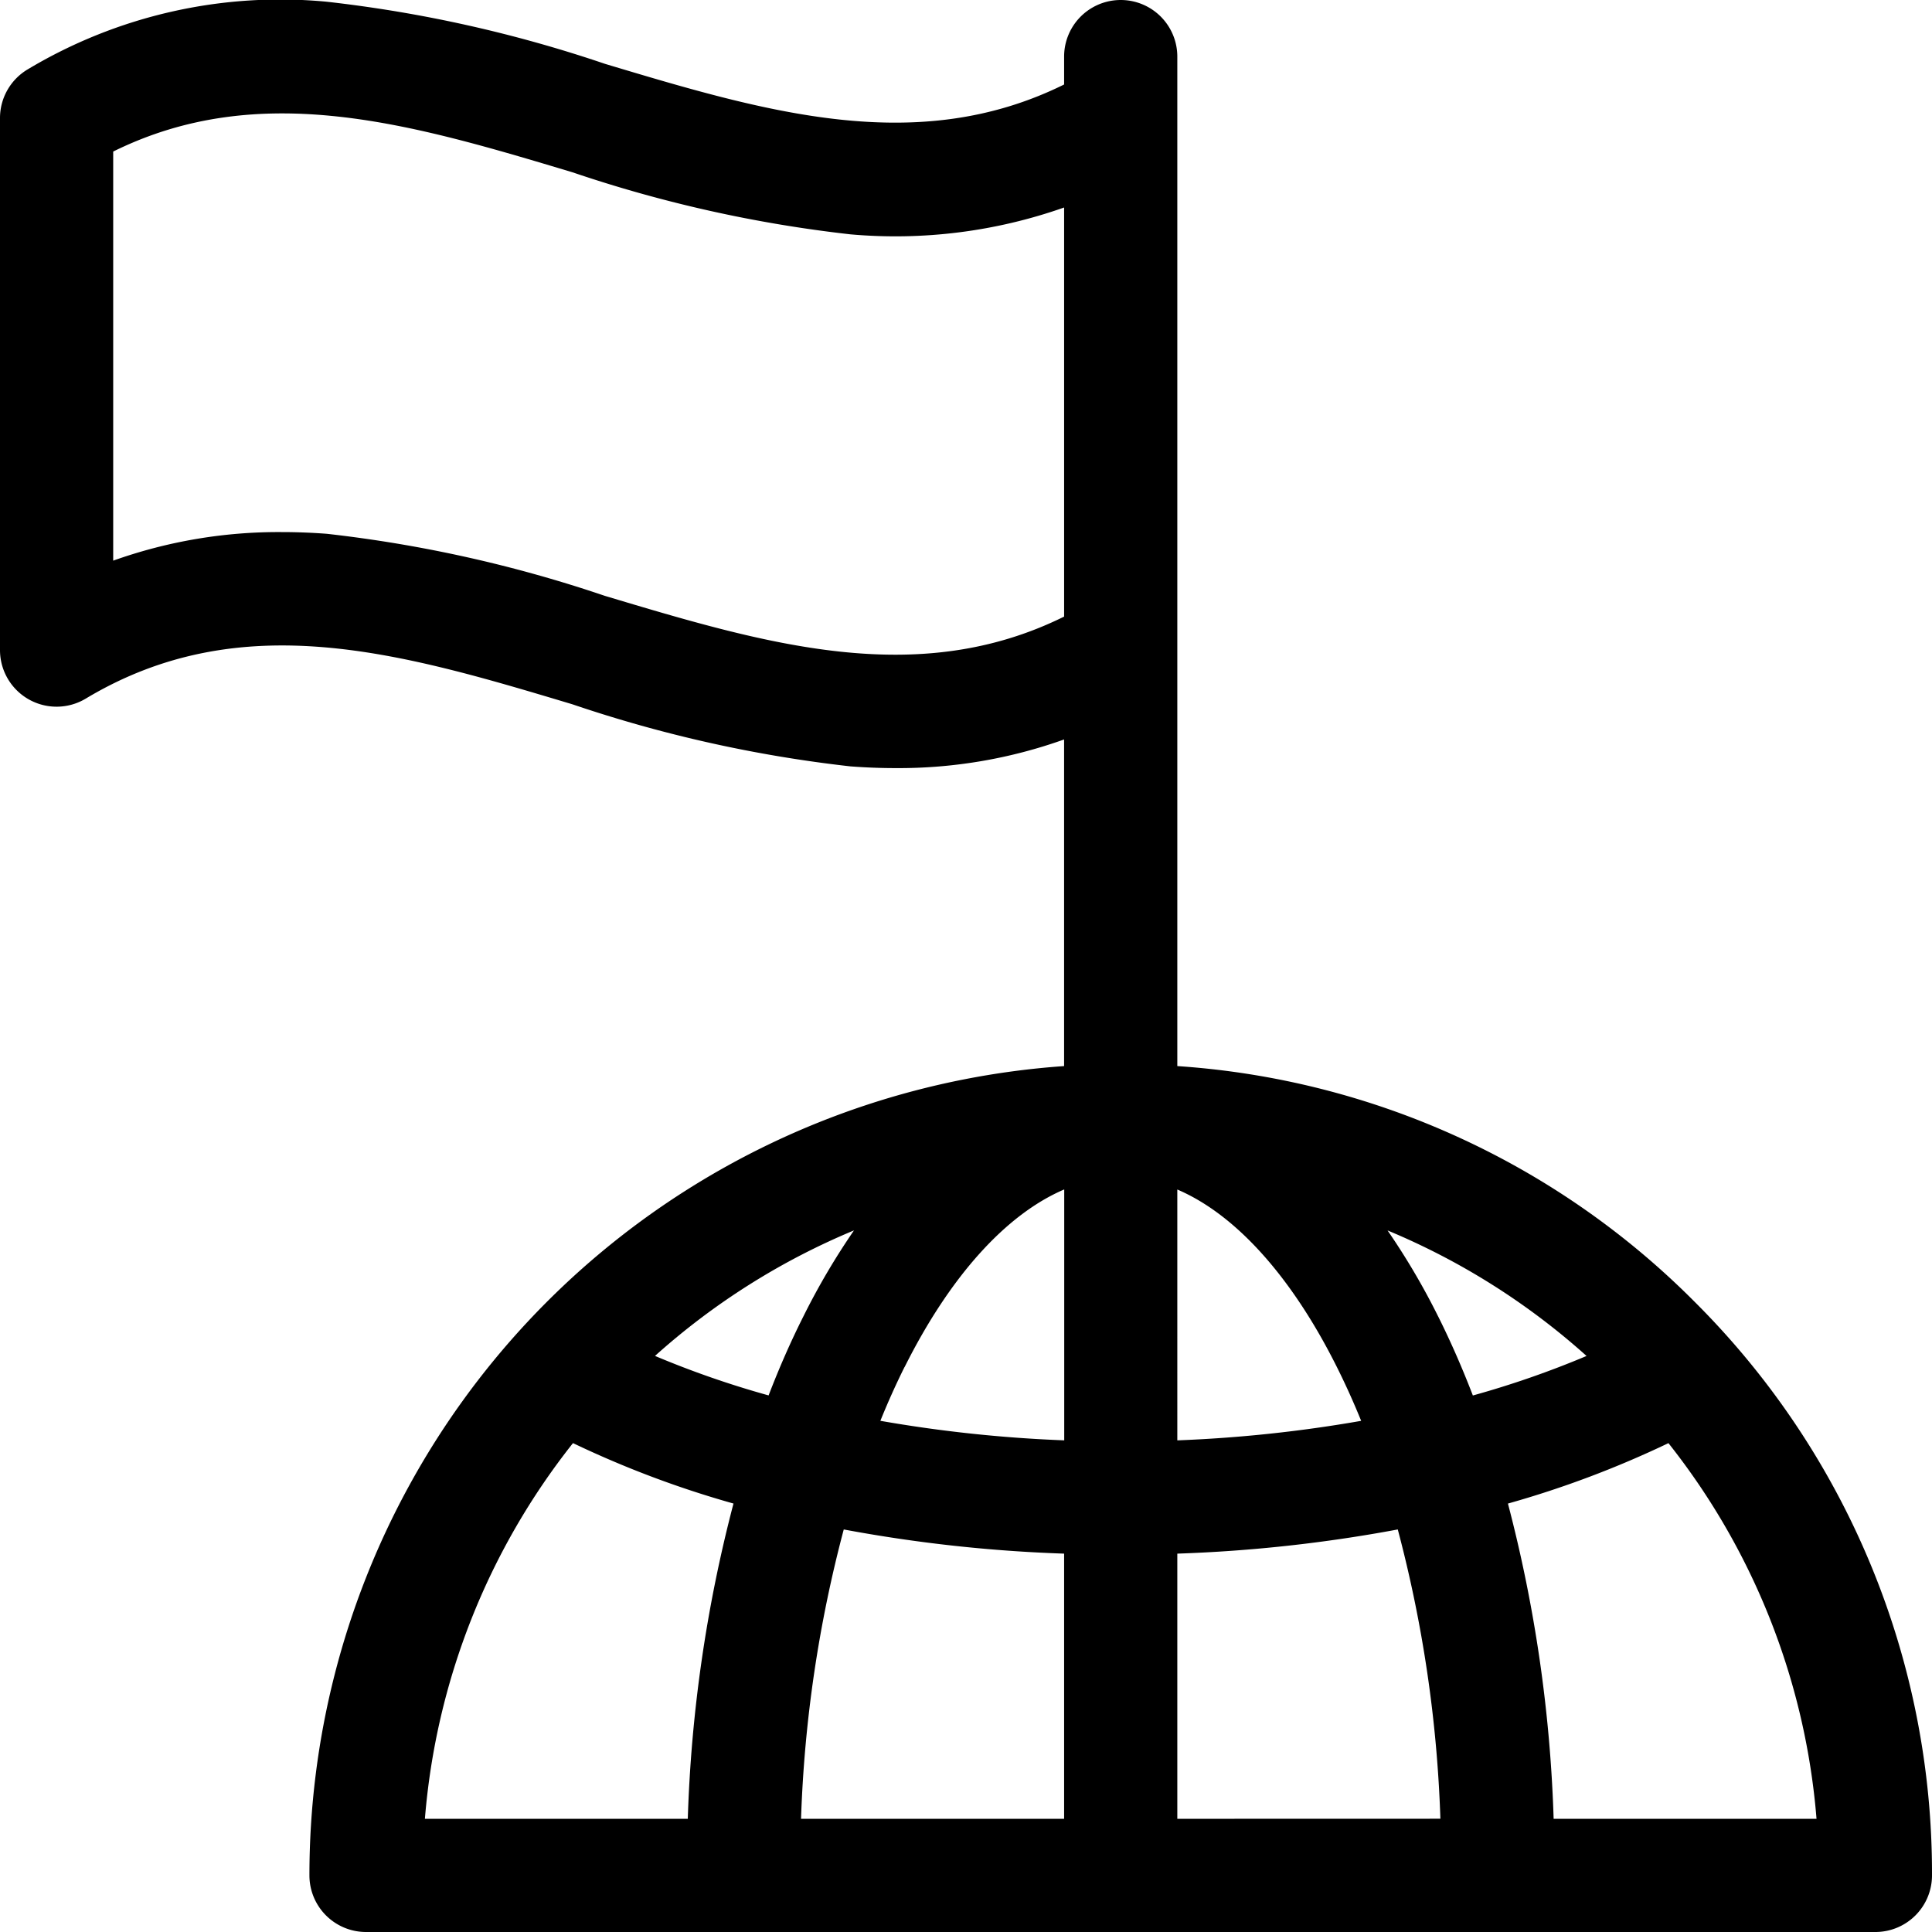 <svg xmlns="http://www.w3.org/2000/svg" width="83.118" height="83.118" viewBox="0 0 83.118 83.118">
    <path d="M72.9 56a34.642 34.642 0 0 0-22.25-10.135V2.435a2.435 2.435 0 1 0-4.87 0v1.2c-6.338 3.135-12.867 1.178-19.755-.889A57.015 57.015 0 0 0 14.062.075 21.138 21.138 0 0 0 1.182 2.99 2.436 2.436 0 0 0 0 5.078v22.89a2.435 2.435 0 0 0 3.688 2.088c6.707-4.025 13.619-1.951 20.937.244a57.015 57.015 0 0 0 11.963 2.671q.983.074 1.933.074a21.143 21.143 0 0 0 7.258-1.232v14.052a34.9 34.9 0 0 0-32.467 34.818 2.435 2.435 0 0 0 2.435 2.435h64.936a2.435 2.435 0 0 0 2.435-2.435A34.673 34.673 0 0 0 72.9 56zm-39.83 4.034a40.38 40.38 0 0 1-4.891-1.7 30.1 30.1 0 0 1 8.561-5.4 30.271 30.271 0 0 0-2.177 3.7c-.544 1.08-1.042 2.216-1.498 3.403zm5.849-1.223c1.959-3.918 4.372-6.574 6.866-7.639v10.794a58.749 58.749 0 0 1-7.91-.84q.485-1.2 1.039-2.313zm11.731-7.636c2.493 1.065 4.907 3.721 6.866 7.639q.555 1.11 1.044 2.313a58.749 58.749 0 0 1-7.91.84zm11.222 5.461a30.223 30.223 0 0 0-2.177-3.7 30.1 30.1 0 0 1 8.561 5.4 40.379 40.379 0 0 1-4.891 1.7c-.456-1.186-.954-2.322-1.492-3.4zm-35.847-31a57.015 57.015 0 0 0-11.963-2.671q-.983-.074-1.933-.074A21.16 21.16 0 0 0 4.87 24.12V6.52c6.338-3.134 12.867-1.176 19.755.891a57.009 57.009 0 0 0 11.962 2.671 21.845 21.845 0 0 0 9.193-1.155v17.6c-6.338 3.134-12.867 1.173-19.755-.891zm-1.374 36.449a42.907 42.907 0 0 0 6.905 2.6 60.869 60.869 0 0 0-1.966 13.563H18.28a29.878 29.878 0 0 1 6.371-16.163zM36.3 65.8a63.206 63.206 0 0 0 9.48 1.04v11.408H34.462A55.62 55.62 0 0 1 36.3 65.8zm14.35 12.448V66.84a63.207 63.207 0 0 0 9.485-1.04 55.62 55.62 0 0 1 1.833 12.445zm16.19 0a60.875 60.875 0 0 0-1.966-13.562 42.907 42.907 0 0 0 6.905-2.6 29.878 29.878 0 0 1 6.371 16.162zm0 0"/>
</svg>

